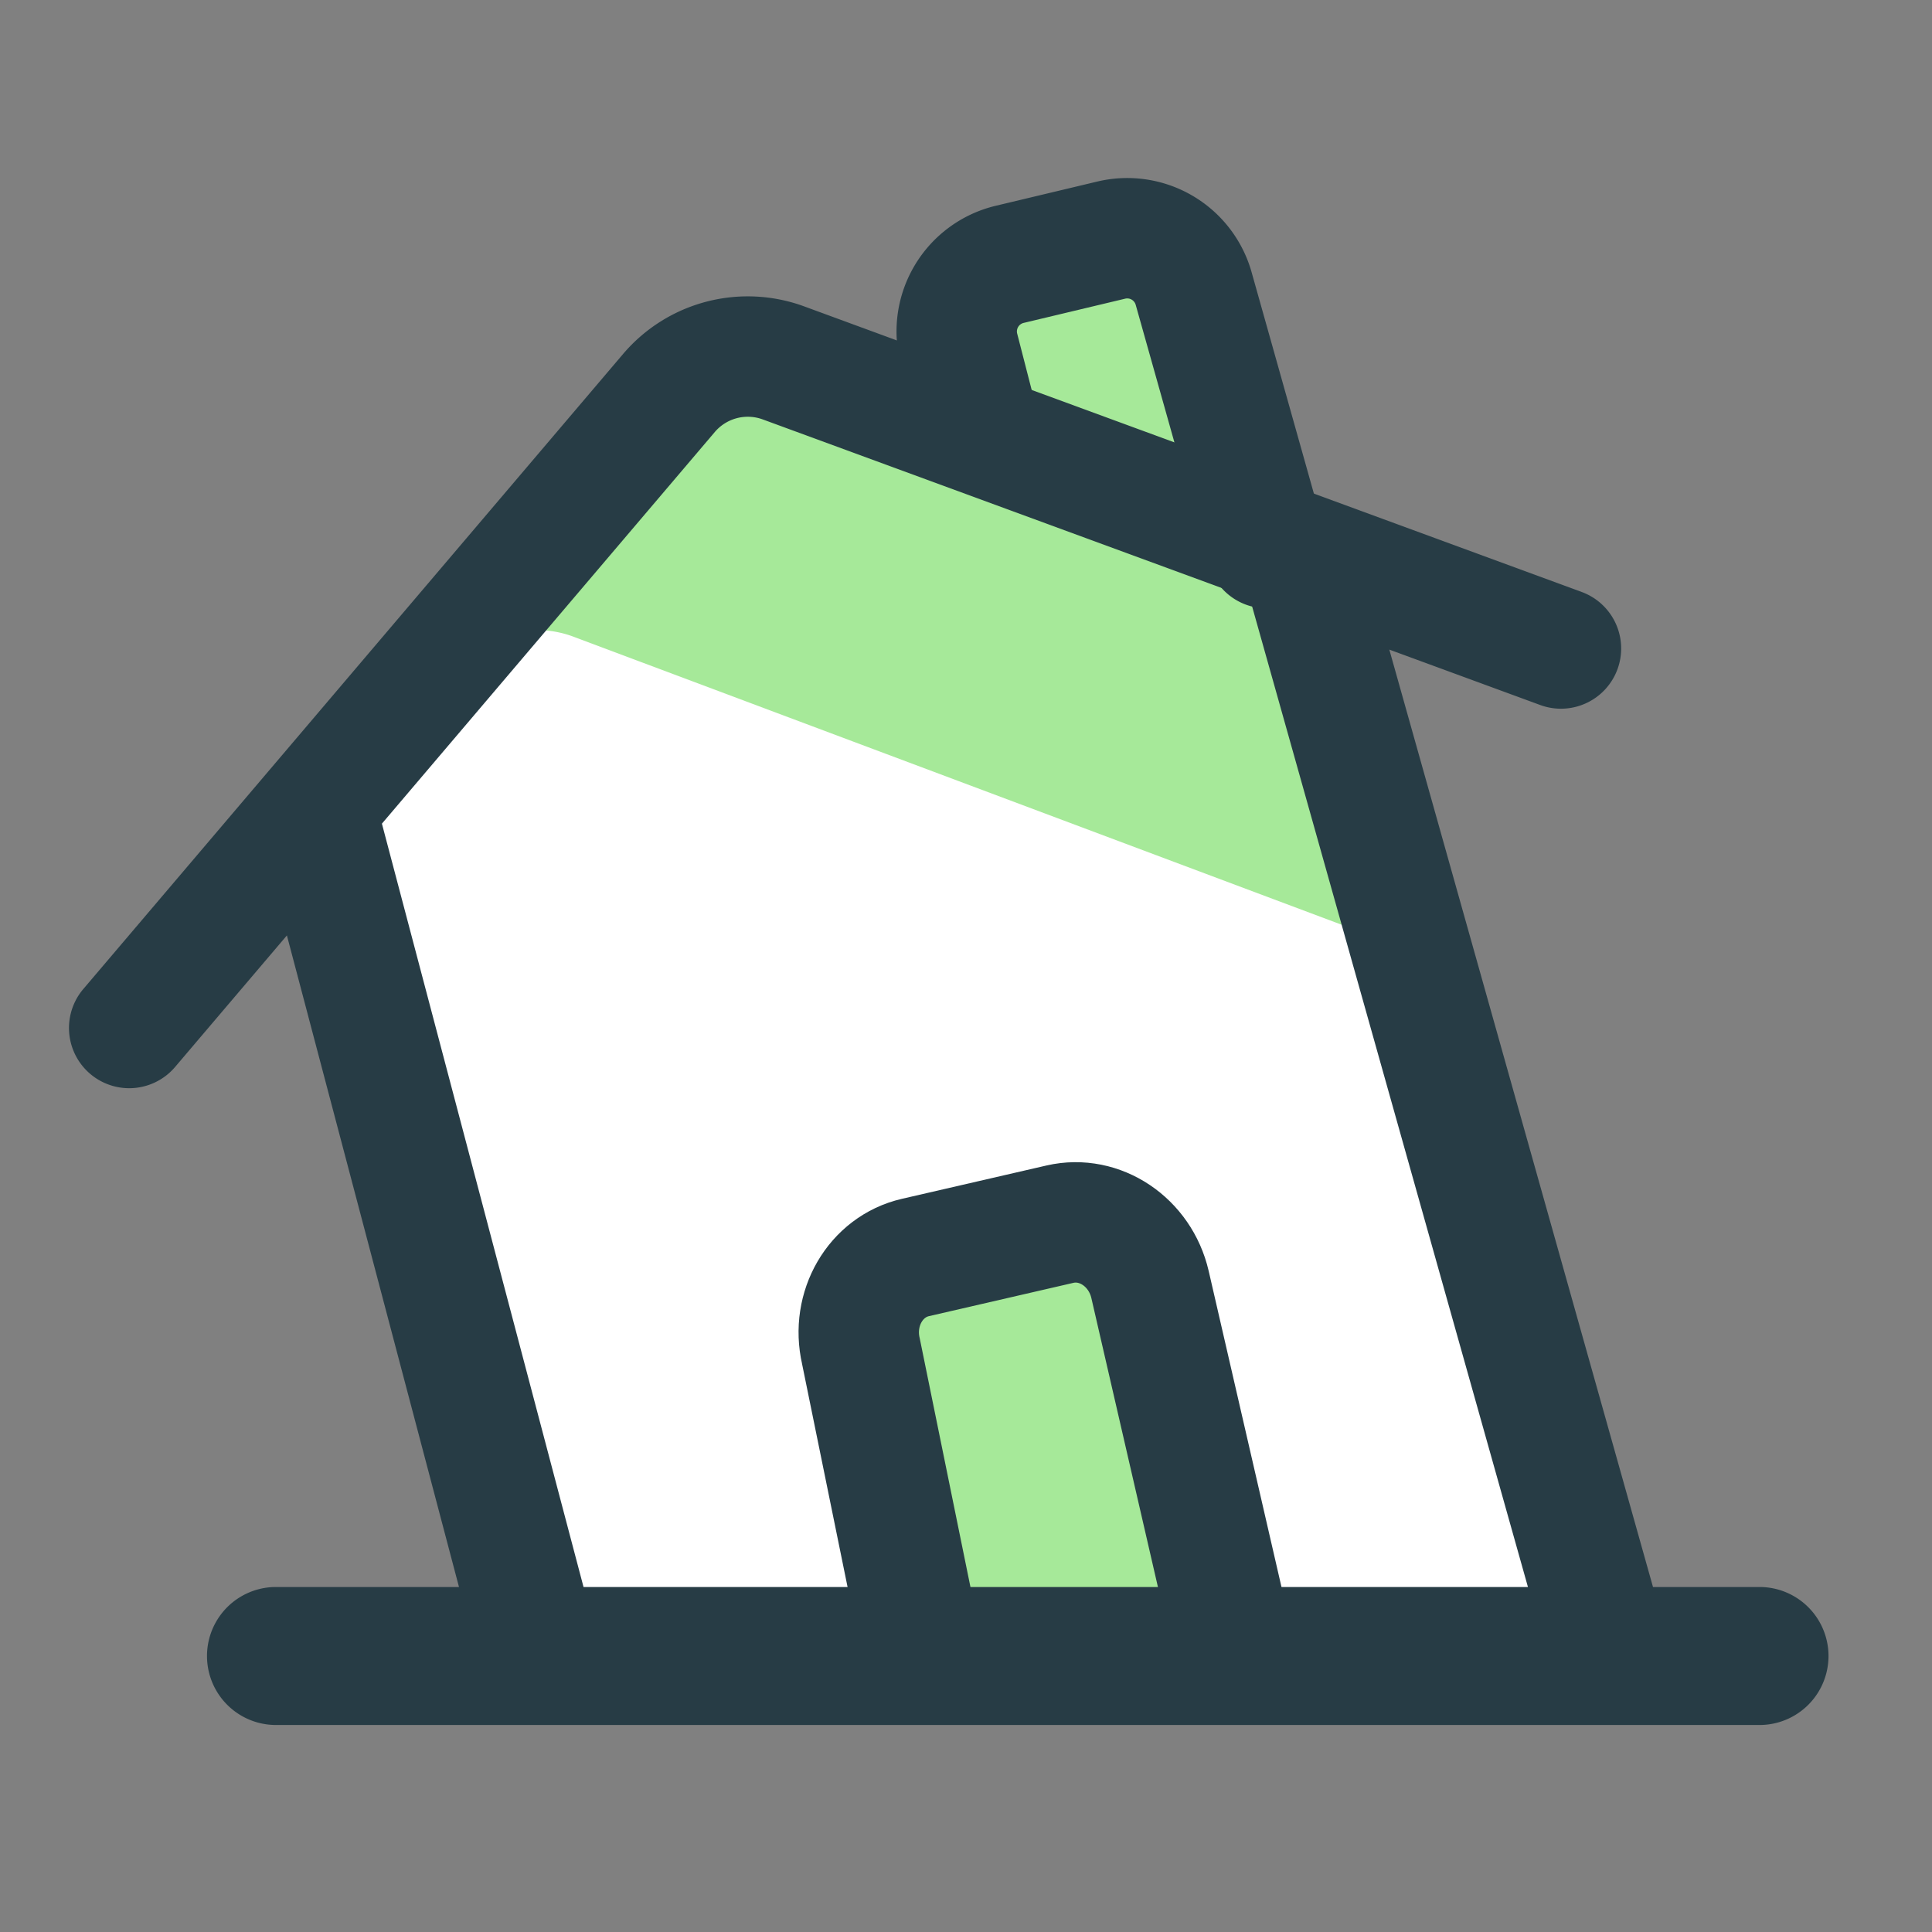 <svg xmlns="http://www.w3.org/2000/svg" width="56" height="56" fill="none"><rect width="100%" height="100%" fill="#808080" stroke="none"/><path fill="#fff" d="m20.744 10.5-11 13 6 24.5 30.5-1-10.5-40-6.5 1.5V13l-8.5-2.5Z"/><path fill="#A6E999" d="m37.244 16.5 3.5 11-13-4.875-11.122-4.17a3 3 0 0 0-3.246.761L11.244 21.5l9.5-10.5 16.5 5.5Z"/><path fill="#A6E999" d="M28.061 8.404a1 1 0 0 1 .69-1.267l3.14-.859a1 1 0 0 1 1.23.703l2.716 10.023-.458-.395a9.001 9.001 0 0 0-5.403-2.17L28.06 8.404ZM23.69 37.141l8.896-1.77 2.267 11.402-8.897 1.769z"/><path fill="#A6E999" d="m24.359 37.398 8.897-1.77 2.162 10.877-8.896 1.77z"/><path stroke="#273C45" stroke-linecap="round" stroke-width="3.49" d="m26.534 46.912-1.58-7.747c-.284-1.233.424-2.45 1.58-2.716l4.19-.966c1.156-.266 2.325.518 2.61 1.75l2.23 9.68"/><path fill="#273C45" fill-rule="evenodd" d="M22.108 12.157a1.255 1.255 0 0 0-1.389.365L11.07 23.874 16.914 46h27.374l-8.061-28.657-14.119-5.186ZM47.913 46 40.27 18.829l4.373 1.606a1.745 1.745 0 1 0 1.204-3.276L23.31 8.881a4.745 4.745 0 0 0-5.251 1.381L2.415 28.667a1.745 1.745 0 1 0 2.66 2.26l3.241-3.813L13.304 46H8a2 2 0 1 0 0 4h43a2 2 0 1 0 0-4h-3.087Z" clip-rule="evenodd"/><path stroke="#273C45" stroke-linecap="round" stroke-width="3.49" d="m28.328 12.182-.534-2.076a2 2 0 0 1 1.473-2.444l2.942-.702a2 2 0 0 1 2.39 1.404l2.117 7.524"/></svg>
